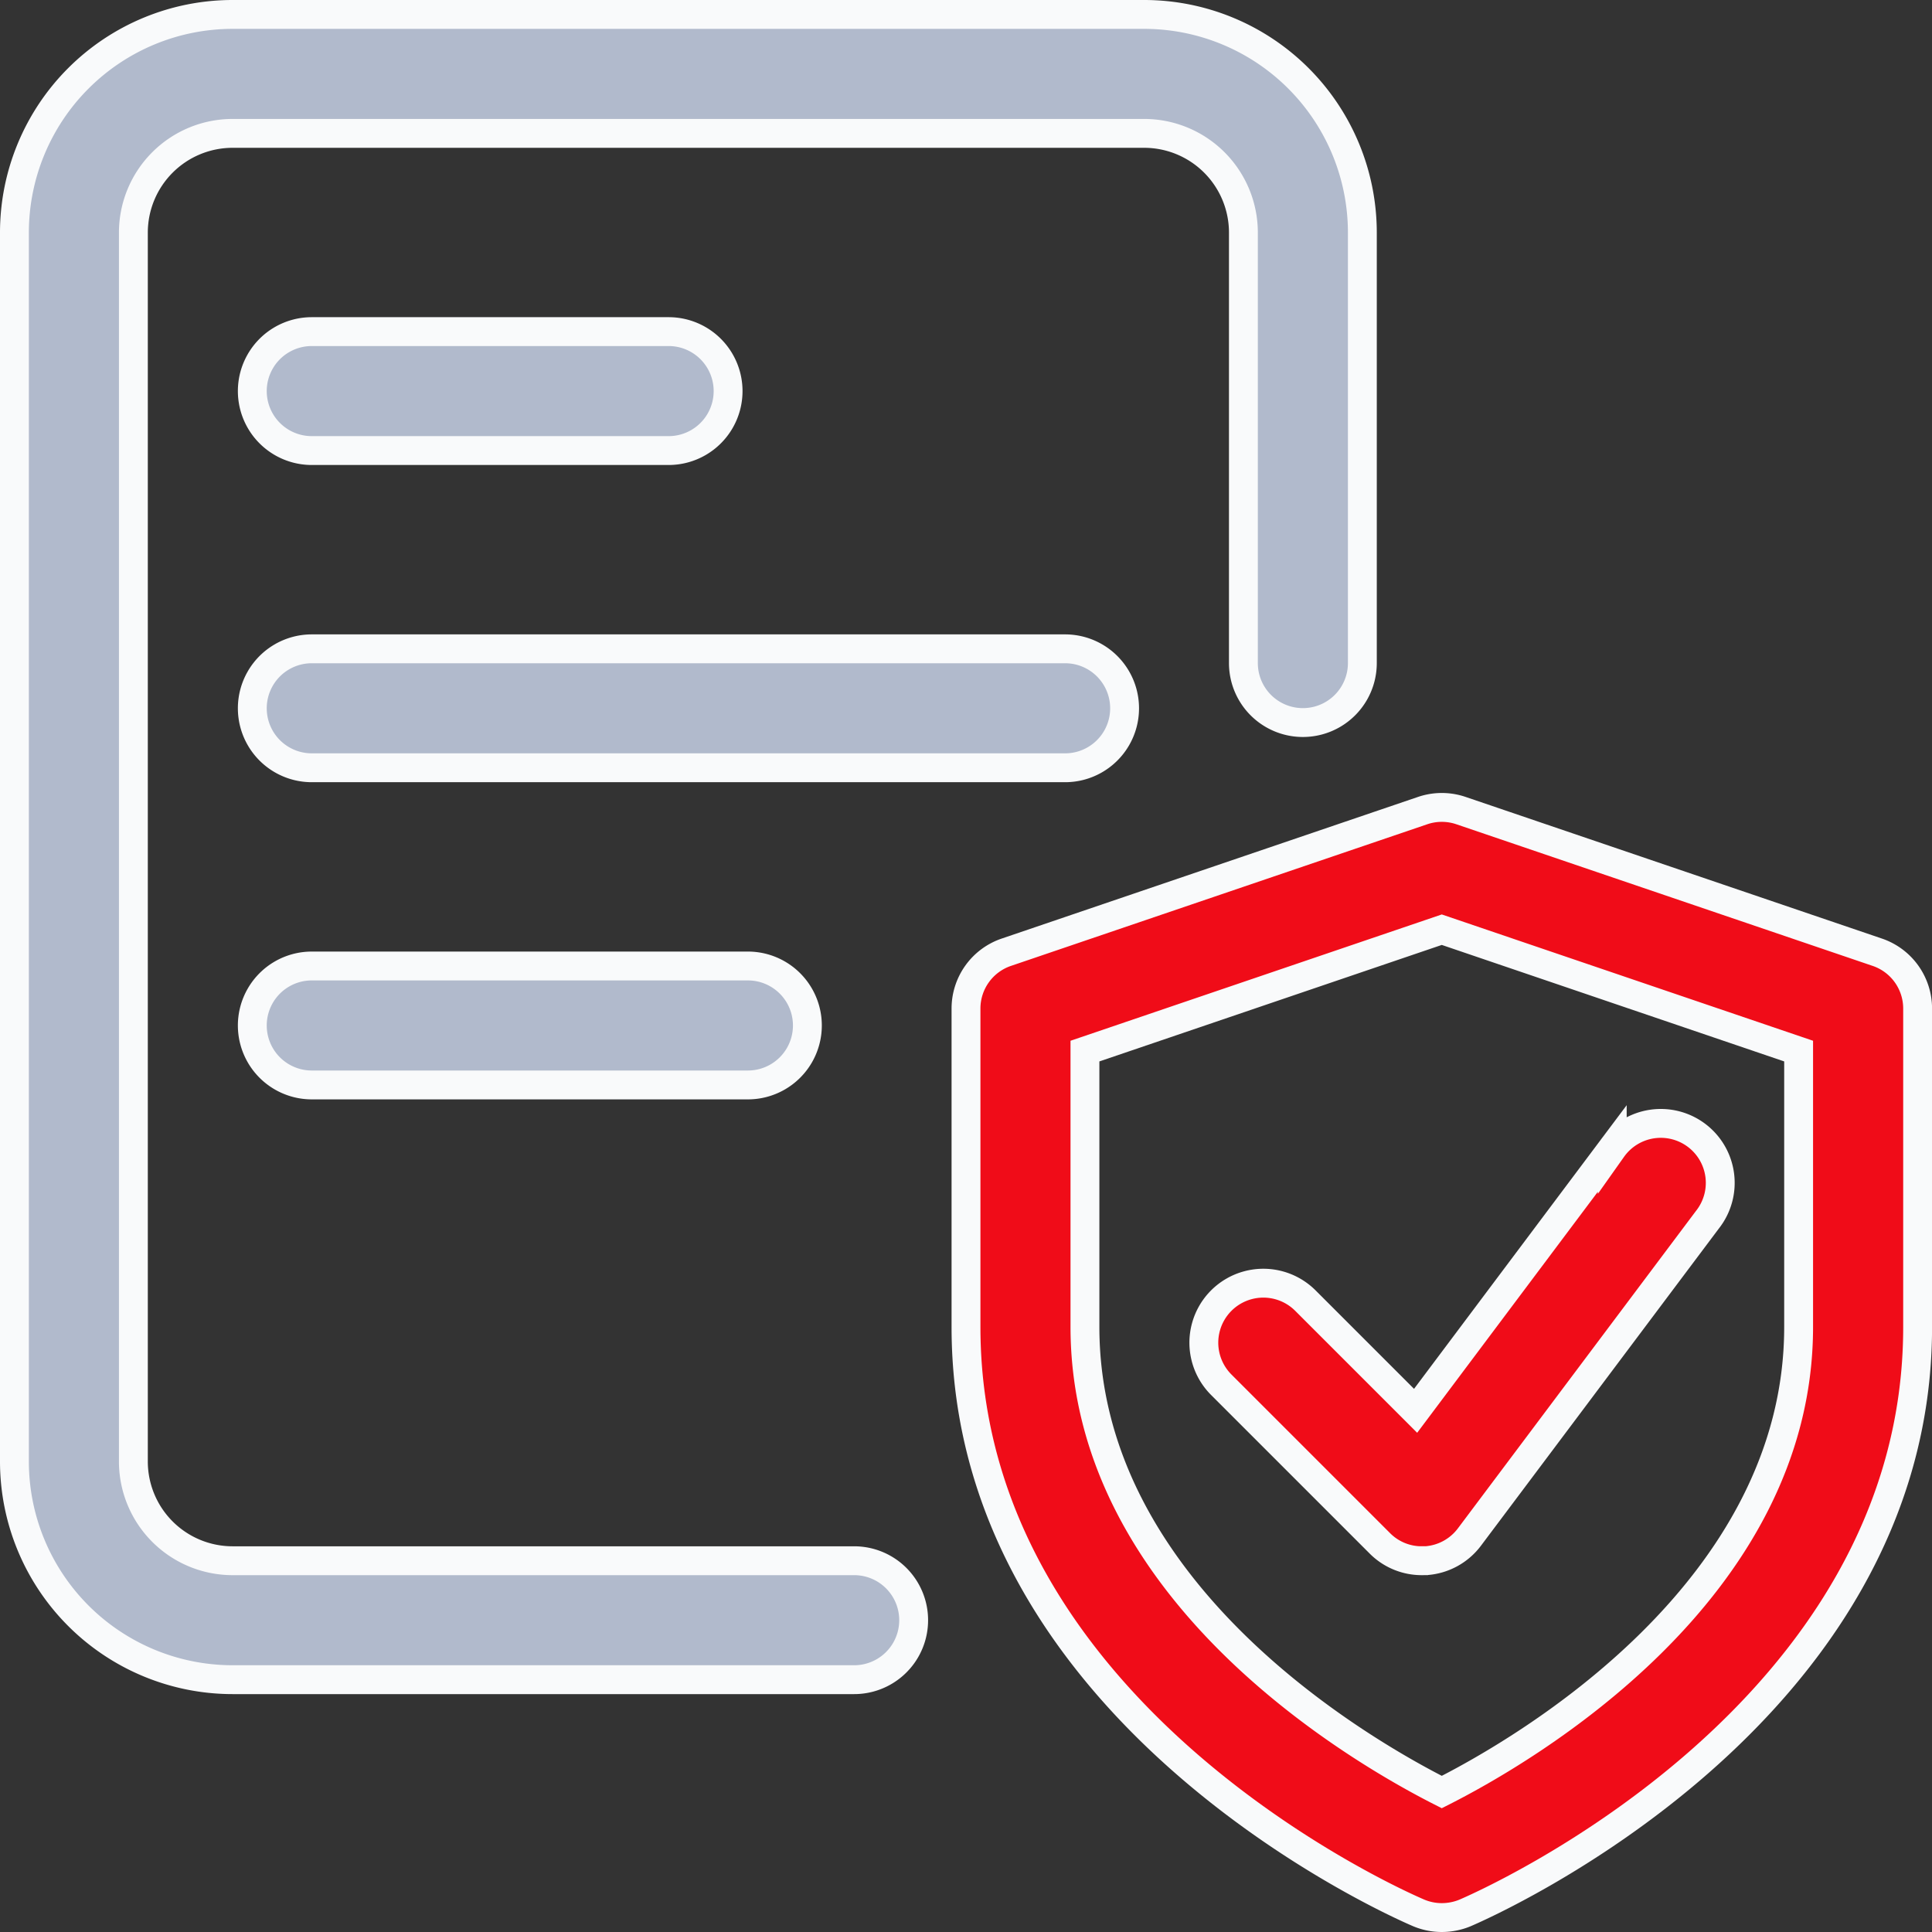 <svg xmlns="http://www.w3.org/2000/svg" width="66.936" height="66.936" viewBox="0 0 66.936 66.936"><rect x="0" y="0" width="66.936" height="66.936" fill="#333333" stroke="none"/><g id="insurance" transform="translate(0.5 0.5)"><path id="Path_81481" data-name="Path 81481" d="M28.484,48.462a2.062,2.062,0,0,1-.808-.165C27.039,48.025,12,41.476,12,28.006V16.967a2.06,2.06,0,0,1,1.4-1.951l14.423-4.907a2.062,2.062,0,0,1,1.324,0L43.57,15.016a2.06,2.06,0,0,1,1.4,1.951V28.006c0,13.47-15.039,20.02-15.676,20.294a2.109,2.109,0,0,1-.808.162ZM16.121,18.442V28c0,9.157,9.495,14.662,12.363,16.113C31.352,42.665,40.847,37.16,40.847,28V18.442L28.484,14.236Z" transform="translate(20.968 17.474)" fill="#f00c18" stroke="#f9fafb" stroke-width="1"></path><path id="Path_81482" data-name="Path 81482" d="M22.555,29.11a2.045,2.045,0,0,1-1.456-.6L15.6,23.011A2.061,2.061,0,0,1,18.519,20.1l3.816,3.816,6.813-9.088A2.06,2.06,0,1,1,32.442,17.3L24.2,28.289a2.058,2.058,0,0,1-1.5.819l-.143,0Z" transform="translate(26.21 24.463)" fill="#f00c18" stroke="#f9fafb" stroke-width="1"></path><path id="Path_81483" data-name="Path 81483" d="M29.094,57.694H7.555A7.561,7.561,0,0,1,0,50.139V7.555A7.561,7.561,0,0,1,7.555,0H39.149A7.561,7.561,0,0,1,46.7,7.555V22.473a2.06,2.06,0,0,1-4.121,0V7.555a3.439,3.439,0,0,0-3.434-3.434H7.555A3.439,3.439,0,0,0,4.121,7.555V50.139a3.439,3.439,0,0,0,3.434,3.434H29.094a2.06,2.06,0,0,1,0,4.121Z" fill="#b1bacc" stroke="#f9fafb" stroke-width="1"></path><path id="Path_81484" data-name="Path 81484" d="M31.16,12.121H5.06A2.06,2.06,0,1,1,5.06,8h26.1a2.06,2.06,0,0,1,0,4.121Z" transform="translate(5.242 13.979)" fill="#b1bacc" stroke="#f9fafb" stroke-width="1"></path><path id="Path_81485" data-name="Path 81485" d="M20.171,16.121H5.06A2.06,2.06,0,0,1,5.06,12h15.11a2.06,2.06,0,0,1,0,4.121Z" transform="translate(5.242 20.968)" fill="#b1bacc" stroke="#f9fafb" stroke-width="1"></path><path id="Path_81486" data-name="Path 81486" d="M17.423,8.121H5.06A2.06,2.06,0,0,1,5.06,4H17.423a2.06,2.06,0,0,1,0,4.121Z" transform="translate(5.242 6.989)" fill="#b1bacc" stroke="#f9fafb" stroke-width="1"></path></g></svg>